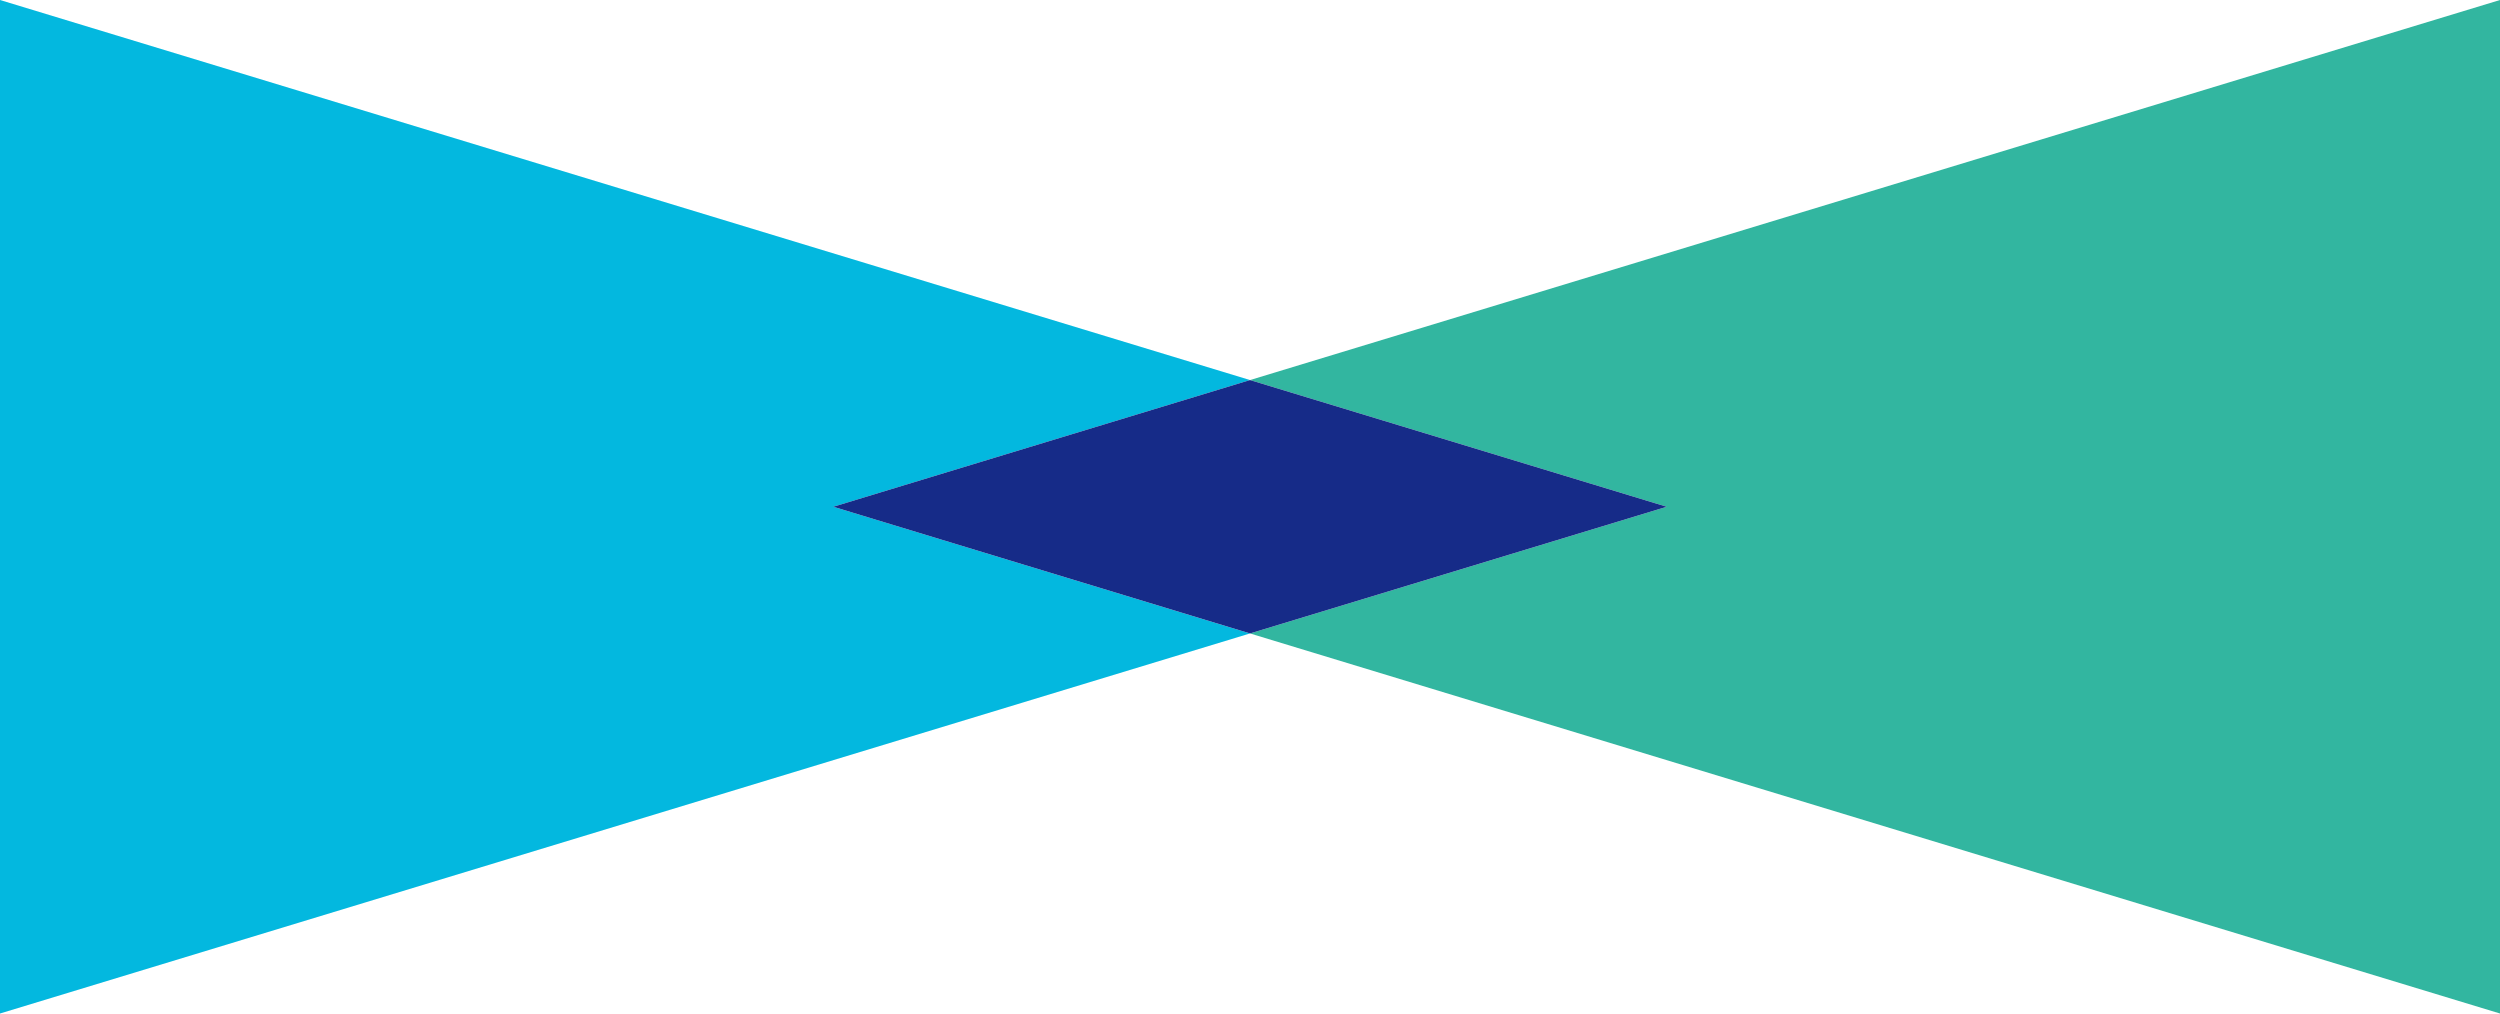 <svg xmlns="http://www.w3.org/2000/svg" width="37" height="15" viewBox="0 0 37 15"><path d="M53.995,130.5l6.167-1.875L41.661,123v15l18.5-5.625Z" transform="translate(-41.661 -123)" fill="#03b8df"/><path d="M180,128.625l6.167,1.875L180,132.375,198.5,138V123Z" transform="translate(-161.5 -123)" fill="#32b6a0"/><path d="M140.054,169.5l6.167-1.875-6.167-1.875-6.167,1.875Z" transform="translate(-121.554 -160.125)" fill="#162b88"/></svg>